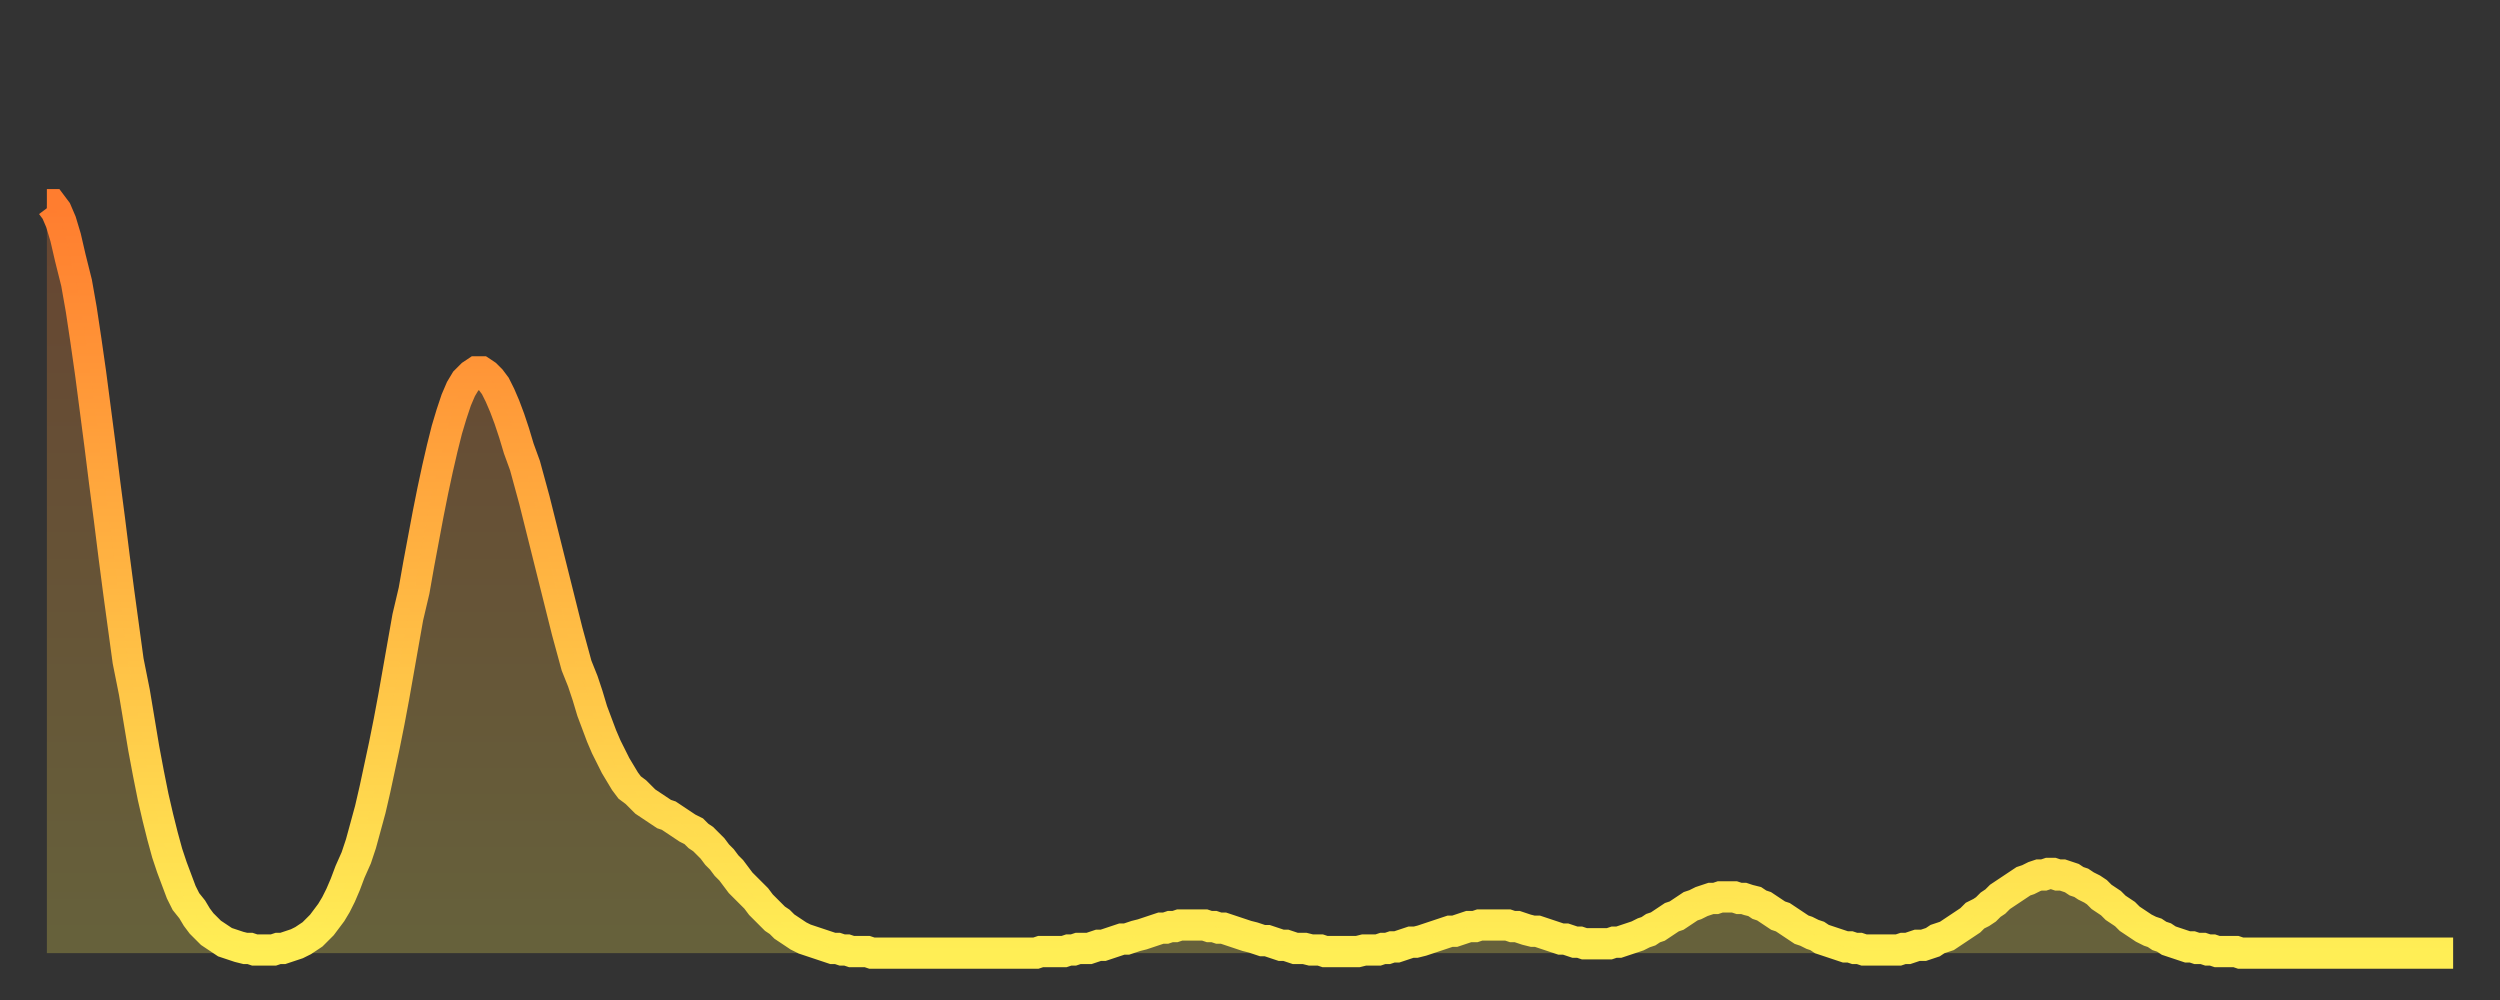 <?xml version="1.0" encoding="utf-8" ?>
<svg baseProfile="full" height="64" version="1.1" width="160" xmlns="http://www.w3.org/2000/svg" xmlns:ev="http://www.w3.org/2001/xml-events" xmlns:xlink="http://www.w3.org/1999/xlink"><rect width="100%" height="100%" fill="#333333" stroke="none"/><defs><linearGradient id="id601092" x1="0" x2="0" y1="0" y2="1"><stop offset="0%" stop-color="#ff7d2f" /><stop offset="50%" stop-color="#ffb542" /><stop offset="100%" stop-color="#ffee55" /></linearGradient></defs><g transform="translate(3,3)"><g><path d="M 0.0 10.1 0.3 10.1 0.6 10.5 0.9 11.2 1.2 12.2 1.5 13.5 1.9 15.1 2.2 16.8 2.5 18.8 2.8 20.9 3.1 23.2 3.4 25.5 3.7 27.9 4.0 30.2 4.3 32.6 4.6 34.9 4.9 37.1 5.2 39.3 5.6 41.3 5.9 43.1 6.2 44.9 6.5 46.5 6.8 48.0 7.1 49.3 7.4 50.5 7.7 51.6 8.0 52.5 8.3 53.3 8.6 54.1 8.9 54.7 9.3 55.2 9.6 55.7 9.9 56.1 10.2 56.4 10.5 56.7 10.8 56.9 11.1 57.1 11.4 57.3 11.7 57.4 12.0 57.5 12.3 57.6 12.7 57.7 13.0 57.7 13.3 57.8 13.6 57.8 13.9 57.8 14.2 57.8 14.5 57.8 14.8 57.7 15.1 57.7 15.4 57.6 15.7 57.5 16.0 57.4 16.4 57.2 16.7 57.0 17.0 56.8 17.3 56.5 17.6 56.2 17.9 55.8 18.2 55.4 18.5 54.9 18.8 54.3 19.1 53.6 19.4 52.8 19.8 51.9 20.1 51.0 20.4 49.9 20.7 48.8 21.0 47.5 21.3 46.1 21.6 44.7 21.9 43.2 22.2 41.6 22.5 39.9 22.8 38.2 23.1 36.5 23.5 34.8 23.8 33.1 24.1 31.5 24.4 29.9 24.7 28.4 25.0 27.0 25.3 25.7 25.6 24.5 25.9 23.5 26.2 22.6 26.5 21.9 26.8 21.4 27.2 21.0 27.5 20.8 27.8 20.8 28.1 21.0 28.4 21.3 28.7 21.7 29.0 22.3 29.3 23.0 29.6 23.8 29.9 24.7 30.2 25.7 30.6 26.8 30.9 27.9 31.2 29.0 31.5 30.2 31.8 31.4 32.1 32.6 32.4 33.8 32.7 35.0 33.0 36.2 33.3 37.4 33.6 38.5 33.9 39.6 34.3 40.6 34.6 41.5 34.9 42.5 35.2 43.3 35.5 44.1 35.8 44.8 36.1 45.4 36.4 46.0 36.7 46.5 37.0 47.0 37.3 47.4 37.7 47.7 38.0 48.0 38.3 48.3 38.6 48.5 38.9 48.7 39.2 48.9 39.5 49.1 39.8 49.2 40.1 49.4 40.4 49.6 40.7 49.8 41.0 50.0 41.4 50.2 41.7 50.5 42.0 50.7 42.3 51.0 42.6 51.3 42.9 51.7 43.2 52.0 43.5 52.4 43.8 52.7 44.1 53.1 44.4 53.5 44.7 53.8 45.1 54.2 45.4 54.5 45.7 54.9 46.0 55.2 46.3 55.5 46.6 55.8 46.9 56.0 47.2 56.3 47.5 56.5 47.8 56.7 48.1 56.9 48.5 57.1 48.8 57.2 49.1 57.3 49.4 57.4 49.7 57.5 50.0 57.6 50.3 57.7 50.6 57.7 50.9 57.8 51.2 57.8 51.5 57.9 51.8 57.9 52.2 57.9 52.5 57.9 52.8 58.0 53.1 58.0 53.4 58.0 53.7 58.0 54.0 58.0 54.3 58.0 54.6 58.0 54.9 58.0 55.2 58.0 55.6 58.0 55.9 58.0 56.2 58.0 56.5 58.0 56.8 58.0 57.1 58.0 57.4 58.0 57.7 58.0 58.0 58.0 58.3 58.0 58.6 58.0 58.9 58.0 59.3 58.0 59.6 58.0 59.9 58.0 60.2 58.0 60.5 58.0 60.8 58.0 61.1 58.0 61.4 58.0 61.7 58.0 62.0 58.0 62.3 58.0 62.6 58.0 63.0 58.0 63.3 58.0 63.6 57.9 63.9 57.9 64.2 57.9 64.5 57.9 64.8 57.9 65.1 57.9 65.4 57.8 65.7 57.8 66.0 57.7 66.4 57.7 66.7 57.7 67.0 57.6 67.3 57.5 67.6 57.5 67.9 57.4 68.2 57.3 68.5 57.2 68.8 57.1 69.1 57.1 69.4 57.0 69.7 56.9 70.1 56.8 70.4 56.7 70.7 56.6 71.0 56.5 71.3 56.4 71.6 56.4 71.9 56.3 72.2 56.3 72.5 56.2 72.8 56.2 73.1 56.2 73.5 56.2 73.8 56.2 74.1 56.2 74.4 56.3 74.7 56.3 75.0 56.4 75.3 56.4 75.6 56.5 75.9 56.6 76.2 56.7 76.5 56.8 76.8 56.9 77.2 57.0 77.5 57.1 77.8 57.2 78.1 57.2 78.4 57.3 78.7 57.4 79.0 57.5 79.3 57.5 79.6 57.6 79.9 57.7 80.2 57.7 80.5 57.7 80.9 57.8 81.2 57.8 81.5 57.8 81.8 57.9 82.1 57.9 82.4 57.9 82.7 57.9 83.0 57.9 83.3 57.9 83.6 57.9 83.9 57.9 84.3 57.8 84.6 57.8 84.9 57.8 85.2 57.8 85.5 57.7 85.8 57.7 86.1 57.6 86.4 57.6 86.7 57.5 87.0 57.4 87.3 57.3 87.6 57.3 88.0 57.2 88.3 57.1 88.6 57.0 88.9 56.9 89.2 56.8 89.5 56.7 89.8 56.6 90.1 56.6 90.4 56.5 90.7 56.4 91.0 56.3 91.4 56.3 91.7 56.2 92.0 56.2 92.3 56.2 92.6 56.2 92.9 56.2 93.2 56.2 93.5 56.2 93.8 56.3 94.1 56.3 94.4 56.4 94.7 56.5 95.1 56.6 95.4 56.6 95.7 56.7 96.0 56.8 96.3 56.9 96.6 57.0 96.9 57.1 97.2 57.1 97.5 57.2 97.8 57.3 98.1 57.3 98.4 57.4 98.8 57.4 99.1 57.4 99.4 57.4 99.7 57.4 100.0 57.4 100.3 57.3 100.6 57.3 100.9 57.2 101.2 57.1 101.5 57.0 101.8 56.9 102.2 56.7 102.5 56.6 102.8 56.4 103.1 56.3 103.4 56.1 103.7 55.9 104.0 55.7 104.3 55.6 104.6 55.4 104.9 55.2 105.2 55.0 105.5 54.9 105.9 54.7 106.2 54.6 106.5 54.5 106.8 54.5 107.1 54.4 107.4 54.4 107.7 54.4 108.0 54.4 108.3 54.5 108.6 54.5 108.9 54.6 109.3 54.7 109.6 54.9 109.9 55.0 110.2 55.2 110.5 55.4 110.8 55.6 111.1 55.7 111.4 55.9 111.7 56.1 112.0 56.3 112.3 56.5 112.6 56.6 113.0 56.8 113.3 56.9 113.6 57.1 113.9 57.2 114.2 57.3 114.5 57.4 114.8 57.5 115.1 57.6 115.4 57.6 115.7 57.7 116.0 57.7 116.3 57.8 116.7 57.8 117.0 57.8 117.3 57.8 117.6 57.8 117.9 57.8 118.2 57.8 118.5 57.8 118.8 57.7 119.1 57.7 119.4 57.6 119.7 57.5 120.1 57.5 120.4 57.4 120.7 57.3 121.0 57.1 121.3 57.0 121.6 56.9 121.9 56.7 122.2 56.5 122.5 56.3 122.8 56.1 123.1 55.9 123.4 55.6 123.8 55.4 124.1 55.2 124.4 54.9 124.7 54.7 125.0 54.4 125.3 54.2 125.6 54.0 125.9 53.8 126.2 53.6 126.5 53.4 126.8 53.3 127.2 53.1 127.5 53.0 127.8 53.0 128.1 52.9 128.4 52.9 128.7 53.0 129.0 53.0 129.3 53.1 129.6 53.2 129.9 53.4 130.2 53.5 130.5 53.7 130.9 53.9 131.2 54.1 131.5 54.4 131.8 54.6 132.1 54.8 132.4 55.1 132.7 55.3 133.0 55.5 133.3 55.8 133.6 56.0 133.9 56.2 134.2 56.4 134.6 56.6 134.9 56.7 135.2 56.9 135.5 57.0 135.8 57.2 136.1 57.3 136.4 57.4 136.7 57.5 137.0 57.6 137.3 57.6 137.6 57.7 138.0 57.7 138.3 57.8 138.6 57.8 138.9 57.9 139.2 57.9 139.5 57.9 139.8 57.9 140.1 57.9 140.4 58.0 140.7 58.0 141.0 58.0 141.3 58.0 141.7 58.0 142.0 58.0 142.3 58.0 142.6 58.0 142.9 58.0 143.2 58.0 143.5 58.0 143.8 58.0 144.1 58.0 144.4 58.0 144.7 58.0 145.1 58.0 145.4 58.0 145.7 58.0 146.0 58.0 146.3 58.0 146.6 58.0 146.9 58.0 147.2 58.0 147.5 58.0 147.8 58.0 148.1 58.0 148.4 58.0 148.8 58.0 149.1 58.0 149.4 58.0 149.7 58.0 150.0 58.0 150.3 58.0 150.6 58.0 150.9 58.0 151.2 58.0 151.5 58.0 151.8 58.0 152.1 58.0 152.5 58.0 152.8 58.0 153.1 58.0 153.4 58.0 153.7 58.0 154.0 58.0" fill="none" id="graph-curve" opacity="1" stroke="url(#id601092)" stroke-width="2" /><path d="M 0 58 L 0.0 10.1 0.3 10.1 0.6 10.5 0.9 11.2 1.2 12.2 1.5 13.5 1.9 15.1 2.2 16.8 2.5 18.8 2.8 20.9 3.1 23.2 3.4 25.5 3.7 27.9 4.0 30.2 4.3 32.6 4.6 34.9 4.9 37.1 5.2 39.3 5.6 41.3 5.9 43.1 6.2 44.9 6.5 46.5 6.8 48.0 7.1 49.3 7.4 50.5 7.7 51.6 8.0 52.5 8.3 53.3 8.6 54.1 8.9 54.7 9.3 55.2 9.6 55.7 9.9 56.1 10.2 56.4 10.5 56.7 10.8 56.9 11.1 57.1 11.4 57.3 11.7 57.4 12.0 57.5 12.3 57.6 12.7 57.7 13.0 57.7 13.3 57.8 13.6 57.8 13.9 57.8 14.2 57.8 14.5 57.8 14.8 57.7 15.1 57.7 15.4 57.6 15.7 57.5 16.0 57.4 16.4 57.2 16.7 57.0 17.0 56.8 17.3 56.5 17.6 56.2 17.9 55.8 18.2 55.4 18.5 54.9 18.8 54.3 19.1 53.6 19.4 52.8 19.8 51.9 20.1 51.0 20.4 49.9 20.7 48.8 21.0 47.5 21.3 46.1 21.6 44.7 21.9 43.2 22.2 41.6 22.5 39.9 22.8 38.2 23.1 36.5 23.5 34.8 23.8 33.1 24.1 31.5 24.4 29.9 24.7 28.4 25.0 27.0 25.3 25.7 25.6 24.5 25.9 23.5 26.2 22.6 26.5 21.9 26.8 21.4 27.2 21.0 27.5 20.8 27.8 20.8 28.1 21.0 28.4 21.3 28.7 21.7 29.0 22.3 29.3 23.0 29.6 23.8 29.9 24.7 30.2 25.7 30.6 26.8 30.9 27.9 31.2 29.0 31.5 30.2 31.8 31.4 32.1 32.6 32.4 33.8 32.7 35.0 33.0 36.2 33.3 37.4 33.6 38.5 33.9 39.6 34.3 40.6 34.6 41.5 34.9 42.5 35.2 43.3 35.5 44.1 35.8 44.8 36.1 45.4 36.4 46.0 36.7 46.5 37.0 47.0 37.3 47.4 37.7 47.7 38.0 48.0 38.3 48.3 38.6 48.5 38.9 48.7 39.2 48.9 39.5 49.1 39.8 49.2 40.1 49.4 40.4 49.6 40.7 49.8 41.0 50.0 41.4 50.2 41.7 50.5 42.0 50.7 42.3 51.0 42.6 51.3 42.9 51.7 43.2 52.0 43.5 52.4 43.8 52.7 44.1 53.1 44.4 53.5 44.7 53.8 45.1 54.2 45.4 54.5 45.7 54.9 46.0 55.2 46.3 55.5 46.6 55.8 46.9 56.0 47.2 56.3 47.5 56.5 47.8 56.7 48.1 56.9 48.5 57.1 48.8 57.2 49.1 57.3 49.4 57.4 49.7 57.5 50.0 57.6 50.3 57.7 50.6 57.7 50.9 57.8 51.2 57.8 51.5 57.9 51.8 57.9 52.2 57.9 52.5 57.9 52.8 58.0 53.1 58.0 53.4 58.0 53.7 58.0 54.0 58.0 54.3 58.0 54.6 58.0 54.9 58.0 55.2 58.0 55.6 58.0 55.9 58.0 56.2 58.0 56.5 58.0 56.8 58.0 57.1 58.0 57.4 58.0 57.7 58.0 58.0 58.0 58.3 58.0 58.6 58.0 58.9 58.0 59.3 58.0 59.6 58.0 59.9 58.0 60.2 58.0 60.5 58.0 60.8 58.0 61.1 58.0 61.4 58.0 61.7 58.0 62.0 58.0 62.3 58.0 62.6 58.0 63.0 58.0 63.3 58.0 63.6 57.9 63.9 57.9 64.2 57.9 64.5 57.9 64.8 57.9 65.1 57.9 65.4 57.8 65.7 57.8 66.0 57.7 66.4 57.7 66.7 57.7 67.0 57.6 67.3 57.5 67.6 57.5 67.9 57.4 68.2 57.3 68.5 57.2 68.8 57.1 69.1 57.1 69.4 57.0 69.7 56.9 70.1 56.8 70.4 56.7 70.7 56.6 71.0 56.5 71.3 56.4 71.6 56.4 71.9 56.3 72.2 56.3 72.5 56.2 72.8 56.2 73.1 56.2 73.5 56.2 73.8 56.2 74.1 56.2 74.4 56.3 74.7 56.3 75.0 56.4 75.3 56.4 75.6 56.5 75.9 56.6 76.2 56.7 76.5 56.8 76.8 56.9 77.2 57.0 77.5 57.1 77.8 57.2 78.1 57.2 78.4 57.3 78.7 57.4 79.0 57.5 79.3 57.5 79.6 57.6 79.9 57.7 80.2 57.7 80.5 57.7 80.9 57.8 81.2 57.8 81.5 57.8 81.8 57.9 82.1 57.9 82.4 57.9 82.7 57.9 83.0 57.9 83.3 57.9 83.6 57.9 83.9 57.9 84.3 57.8 84.6 57.8 84.9 57.8 85.2 57.8 85.5 57.7 85.8 57.7 86.1 57.6 86.4 57.6 86.7 57.5 87.0 57.4 87.3 57.3 87.6 57.3 88.0 57.2 88.3 57.1 88.6 57.0 88.9 56.9 89.2 56.8 89.5 56.7 89.8 56.6 90.1 56.6 90.4 56.5 90.7 56.4 91.0 56.3 91.4 56.3 91.7 56.2 92.0 56.2 92.3 56.2 92.6 56.2 92.9 56.2 93.2 56.2 93.5 56.2 93.8 56.3 94.1 56.3 94.4 56.4 94.7 56.5 95.1 56.6 95.4 56.6 95.7 56.7 96.0 56.8 96.3 56.9 96.6 57.0 96.9 57.1 97.2 57.1 97.5 57.2 97.8 57.3 98.1 57.3 98.4 57.4 98.8 57.4 99.1 57.4 99.4 57.4 99.7 57.4 100.0 57.4 100.3 57.3 100.6 57.3 100.9 57.2 101.2 57.1 101.5 57.0 101.8 56.9 102.2 56.7 102.5 56.6 102.8 56.4 103.1 56.3 103.4 56.1 103.7 55.9 104.0 55.7 104.3 55.6 104.6 55.4 104.9 55.2 105.2 55.0 105.5 54.9 105.9 54.7 106.2 54.6 106.5 54.5 106.8 54.5 107.1 54.4 107.4 54.4 107.7 54.4 108.0 54.4 108.3 54.5 108.6 54.5 108.9 54.6 109.3 54.7 109.6 54.9 109.9 55.0 110.2 55.2 110.5 55.4 110.8 55.6 111.1 55.7 111.4 55.9 111.7 56.1 112.0 56.3 112.3 56.5 112.6 56.6 113.0 56.8 113.3 56.9 113.6 57.1 113.9 57.2 114.2 57.3 114.5 57.4 114.8 57.5 115.1 57.6 115.4 57.6 115.7 57.7 116.0 57.7 116.3 57.8 116.7 57.8 117.0 57.8 117.3 57.8 117.6 57.8 117.9 57.8 118.2 57.8 118.5 57.8 118.8 57.7 119.1 57.7 119.4 57.6 119.7 57.5 120.1 57.5 120.4 57.4 120.7 57.3 121.0 57.1 121.3 57.0 121.6 56.9 121.9 56.7 122.2 56.5 122.5 56.3 122.8 56.1 123.1 55.9 123.4 55.6 123.8 55.4 124.1 55.2 124.4 54.9 124.7 54.7 125.0 54.4 125.3 54.2 125.6 54.0 125.9 53.8 126.2 53.6 126.5 53.4 126.8 53.3 127.2 53.1 127.5 53.0 127.8 53.0 128.1 52.9 128.4 52.9 128.7 53.0 129.0 53.0 129.3 53.1 129.6 53.2 129.9 53.4 130.2 53.5 130.5 53.7 130.9 53.9 131.2 54.1 131.5 54.4 131.8 54.6 132.1 54.8 132.4 55.1 132.7 55.3 133.0 55.5 133.3 55.8 133.6 56.0 133.9 56.2 134.2 56.4 134.6 56.6 134.9 56.7 135.2 56.9 135.5 57.0 135.8 57.2 136.1 57.3 136.4 57.4 136.7 57.5 137.0 57.6 137.3 57.6 137.6 57.7 138.0 57.7 138.3 57.8 138.6 57.8 138.9 57.9 139.2 57.9 139.5 57.9 139.8 57.9 140.1 57.9 140.4 58.0 140.7 58.0 141.0 58.0 141.3 58.0 141.7 58.0 142.0 58.0 142.3 58.0 142.6 58.0 142.9 58.0 143.2 58.0 143.5 58.0 143.8 58.0 144.1 58.0 144.4 58.0 144.7 58.0 145.1 58.0 145.4 58.0 145.7 58.0 146.0 58.0 146.3 58.0 146.6 58.0 146.9 58.0 147.2 58.0 147.5 58.0 147.8 58.0 148.1 58.0 148.4 58.0 148.8 58.0 149.1 58.0 149.4 58.0 149.7 58.0 150.0 58.0 150.3 58.0 150.6 58.0 150.9 58.0 151.2 58.0 151.5 58.0 151.8 58.0 152.1 58.0 152.5 58.0 152.8 58.0 153.1 58.0 153.4 58.0 153.7 58.0 154.0 58.0 154 58" fill="url(#id601092)" fill-opacity=".25" id="graph-shadow" /></g></g></svg>